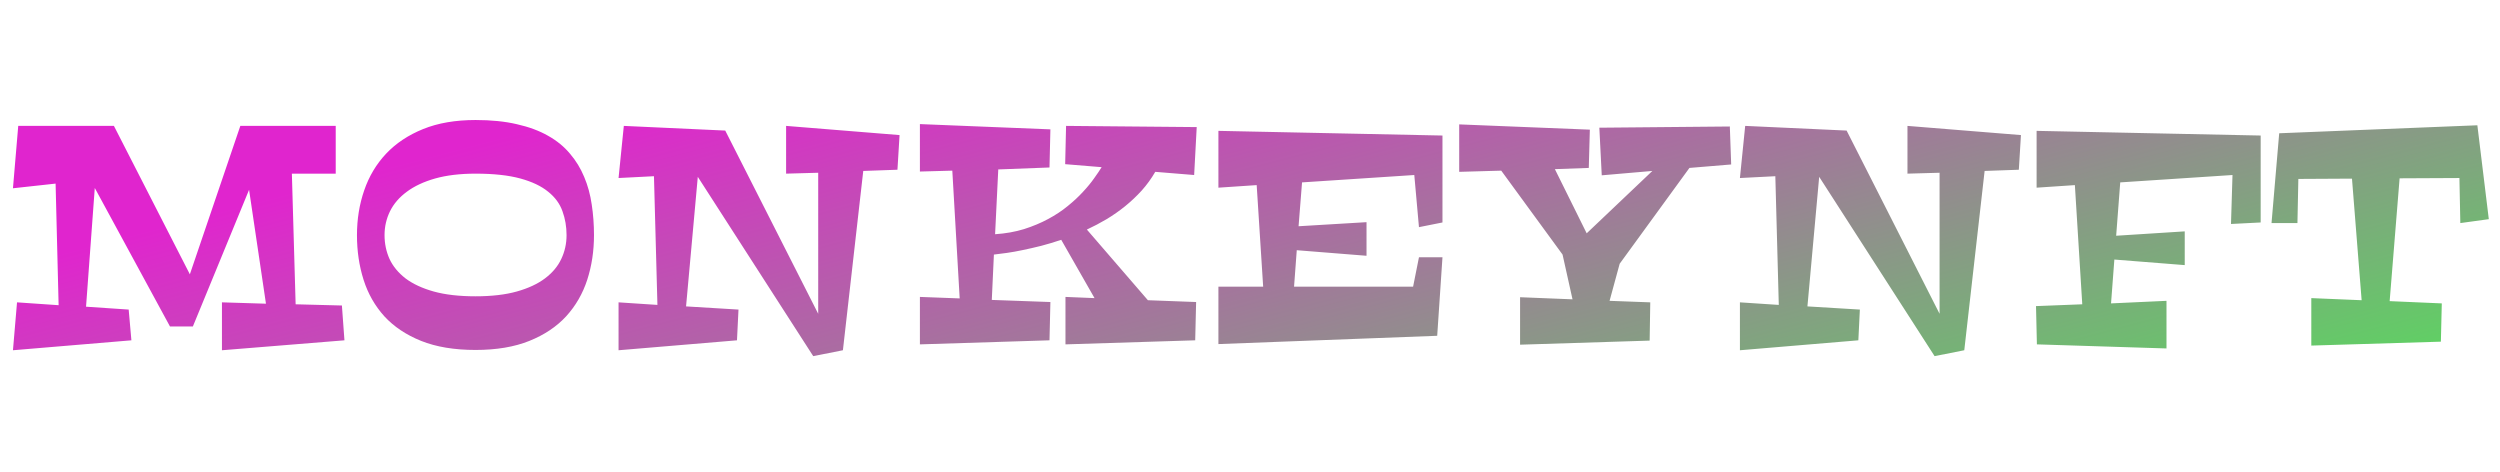 <svg width="159" height="30" viewBox="0 0 159 30" fill="none" xmlns="http://www.w3.org/2000/svg">
<path d="M8.357 21.644L0.824 22.276L1.083 19.229L3.728 19.411L3.536 11.677L0.824 11.974L1.16 8.007H7.245L12.075 17.446L15.285 8.007H21.352V11.044H18.563L18.802 19.353L21.745 19.43L21.907 21.644L14.116 22.276V19.229L16.915 19.315L15.841 12.07L12.267 20.762H10.81L6.028 11.955L5.472 19.506L8.184 19.689L8.357 21.644ZM37.778 14.954C37.778 15.964 37.634 16.913 37.346 17.801C37.059 18.682 36.611 19.455 36.005 20.12C35.398 20.778 34.618 21.299 33.666 21.682C32.714 22.065 31.574 22.257 30.245 22.257C28.897 22.257 27.744 22.065 26.785 21.682C25.834 21.299 25.054 20.778 24.447 20.12C23.846 19.455 23.406 18.682 23.125 17.801C22.843 16.913 22.703 15.964 22.703 14.954C22.703 13.945 22.856 12.996 23.163 12.108C23.47 11.214 23.933 10.438 24.552 9.779C25.179 9.115 25.964 8.591 26.91 8.208C27.856 7.824 28.967 7.633 30.245 7.633C31.242 7.633 32.12 7.722 32.88 7.901C33.647 8.074 34.308 8.32 34.864 8.639C35.42 8.952 35.883 9.332 36.254 9.779C36.631 10.22 36.931 10.712 37.155 11.255C37.385 11.798 37.544 12.383 37.634 13.009C37.73 13.635 37.778 14.284 37.778 14.954ZM36.033 14.954C36.033 14.418 35.947 13.913 35.775 13.44C35.608 12.961 35.305 12.546 34.864 12.194C34.43 11.837 33.839 11.556 33.091 11.351C32.344 11.147 31.395 11.044 30.245 11.044C29.261 11.044 28.405 11.147 27.677 11.351C26.955 11.556 26.354 11.837 25.875 12.194C25.396 12.546 25.038 12.961 24.802 13.44C24.572 13.913 24.457 14.418 24.457 14.954C24.457 15.491 24.562 15.996 24.773 16.469C24.99 16.935 25.329 17.347 25.789 17.705C26.255 18.056 26.852 18.334 27.581 18.539C28.316 18.743 29.204 18.845 30.245 18.845C31.267 18.845 32.142 18.743 32.871 18.539C33.599 18.334 34.197 18.056 34.663 17.705C35.136 17.347 35.481 16.935 35.698 16.469C35.922 15.996 36.033 15.491 36.033 14.954ZM46.968 19.689L46.872 21.644L39.34 22.276V19.229L41.812 19.392L41.592 11.207L39.34 11.322L39.675 8.007L46.125 8.304L52.038 19.957V10.987L49.996 11.044V8.007L57.212 8.591L57.078 10.795L54.903 10.872L53.609 22.276L51.721 22.65L44.38 11.246L43.633 19.487L46.968 19.689ZM76.073 19.209L76.015 21.644L67.764 21.902V18.884L69.613 18.96L67.495 15.252C67.061 15.399 66.636 15.526 66.221 15.635C65.812 15.737 65.422 15.826 65.052 15.903C64.688 15.98 64.349 16.041 64.036 16.085C63.723 16.13 63.448 16.165 63.212 16.191L63.078 19.075L66.805 19.209L66.748 21.644L58.506 21.902V18.884L61.036 18.979L60.567 10.853L58.506 10.91V7.892L66.805 8.227L66.748 10.652L63.49 10.776L63.288 14.897C63.953 14.852 64.566 14.744 65.128 14.571C65.691 14.392 66.202 14.178 66.662 13.929C67.128 13.68 67.543 13.405 67.907 13.105C68.278 12.805 68.601 12.504 68.875 12.204C69.156 11.904 69.393 11.616 69.585 11.341C69.783 11.067 69.942 10.83 70.064 10.632L67.745 10.441L67.802 8.007L76.111 8.083L75.948 11.131L73.475 10.929C73.226 11.357 72.939 11.754 72.613 12.118C72.287 12.476 71.936 12.808 71.559 13.114C71.188 13.415 70.795 13.689 70.38 13.939C69.971 14.181 69.553 14.402 69.125 14.6L73.006 19.094L76.073 19.209ZM86.911 16.267L82.474 15.913L82.302 18.232H89.873L90.246 16.363H91.741L91.406 21.356L77.491 21.883V18.232H80.337L79.925 11.773L77.491 11.936V8.323L91.741 8.62V14.149L90.246 14.447L89.949 11.131L82.81 11.6L82.589 14.389L86.911 14.13V16.267ZM104.957 19.229L104.918 21.663L96.677 21.922V18.903L100.012 19.037L99.379 16.191L95.479 10.853L92.805 10.929V7.911L101.114 8.246L101.047 10.68L98.89 10.757L100.913 14.839L105.091 10.872L101.871 11.15L101.718 8.122L110.017 8.045L110.103 10.46L107.448 10.68L103.011 16.775L102.369 19.133L104.957 19.229ZM118.287 19.689L118.191 21.644L110.659 22.276V19.229L113.131 19.392L112.911 11.207L110.659 11.322L110.994 8.007L117.444 8.304L123.357 19.957V10.987L121.315 11.044V8.007L128.532 8.591L128.398 10.795L126.222 10.872L124.928 22.276L123.04 22.65L115.7 11.246L114.952 19.487L118.287 19.689ZM138.949 16.861L134.473 16.507L134.262 19.296L137.789 19.133V22.161L129.547 21.902L129.49 19.468L132.432 19.353L131.962 11.773L129.528 11.936V8.323L143.779 8.62V14.149L141.891 14.245L141.987 11.131L134.847 11.6L134.588 14.993L138.949 14.715V16.861ZM155.298 19.296L155.24 21.73L146.999 21.979V18.96L150.2 19.094L149.586 11.361L146.175 11.38L146.117 14.188H144.469L144.957 8.476L157.56 7.968L158.288 13.939L156.477 14.188L156.419 11.322L152.615 11.341L151.982 19.152L155.298 19.296Z" fill="url(#paint0_linear_1_3964)"/>
<defs>
<linearGradient id="paint0_linear_1_3964" x1="-4.604" y1="18.302" x2="8.676" y2="68.624" gradientUnits="userSpaceOnUse">
<stop stop-color="#E025CE"/>
<stop offset="1" stop-color="#4AED52"/>
</linearGradient>
</defs>
</svg>
